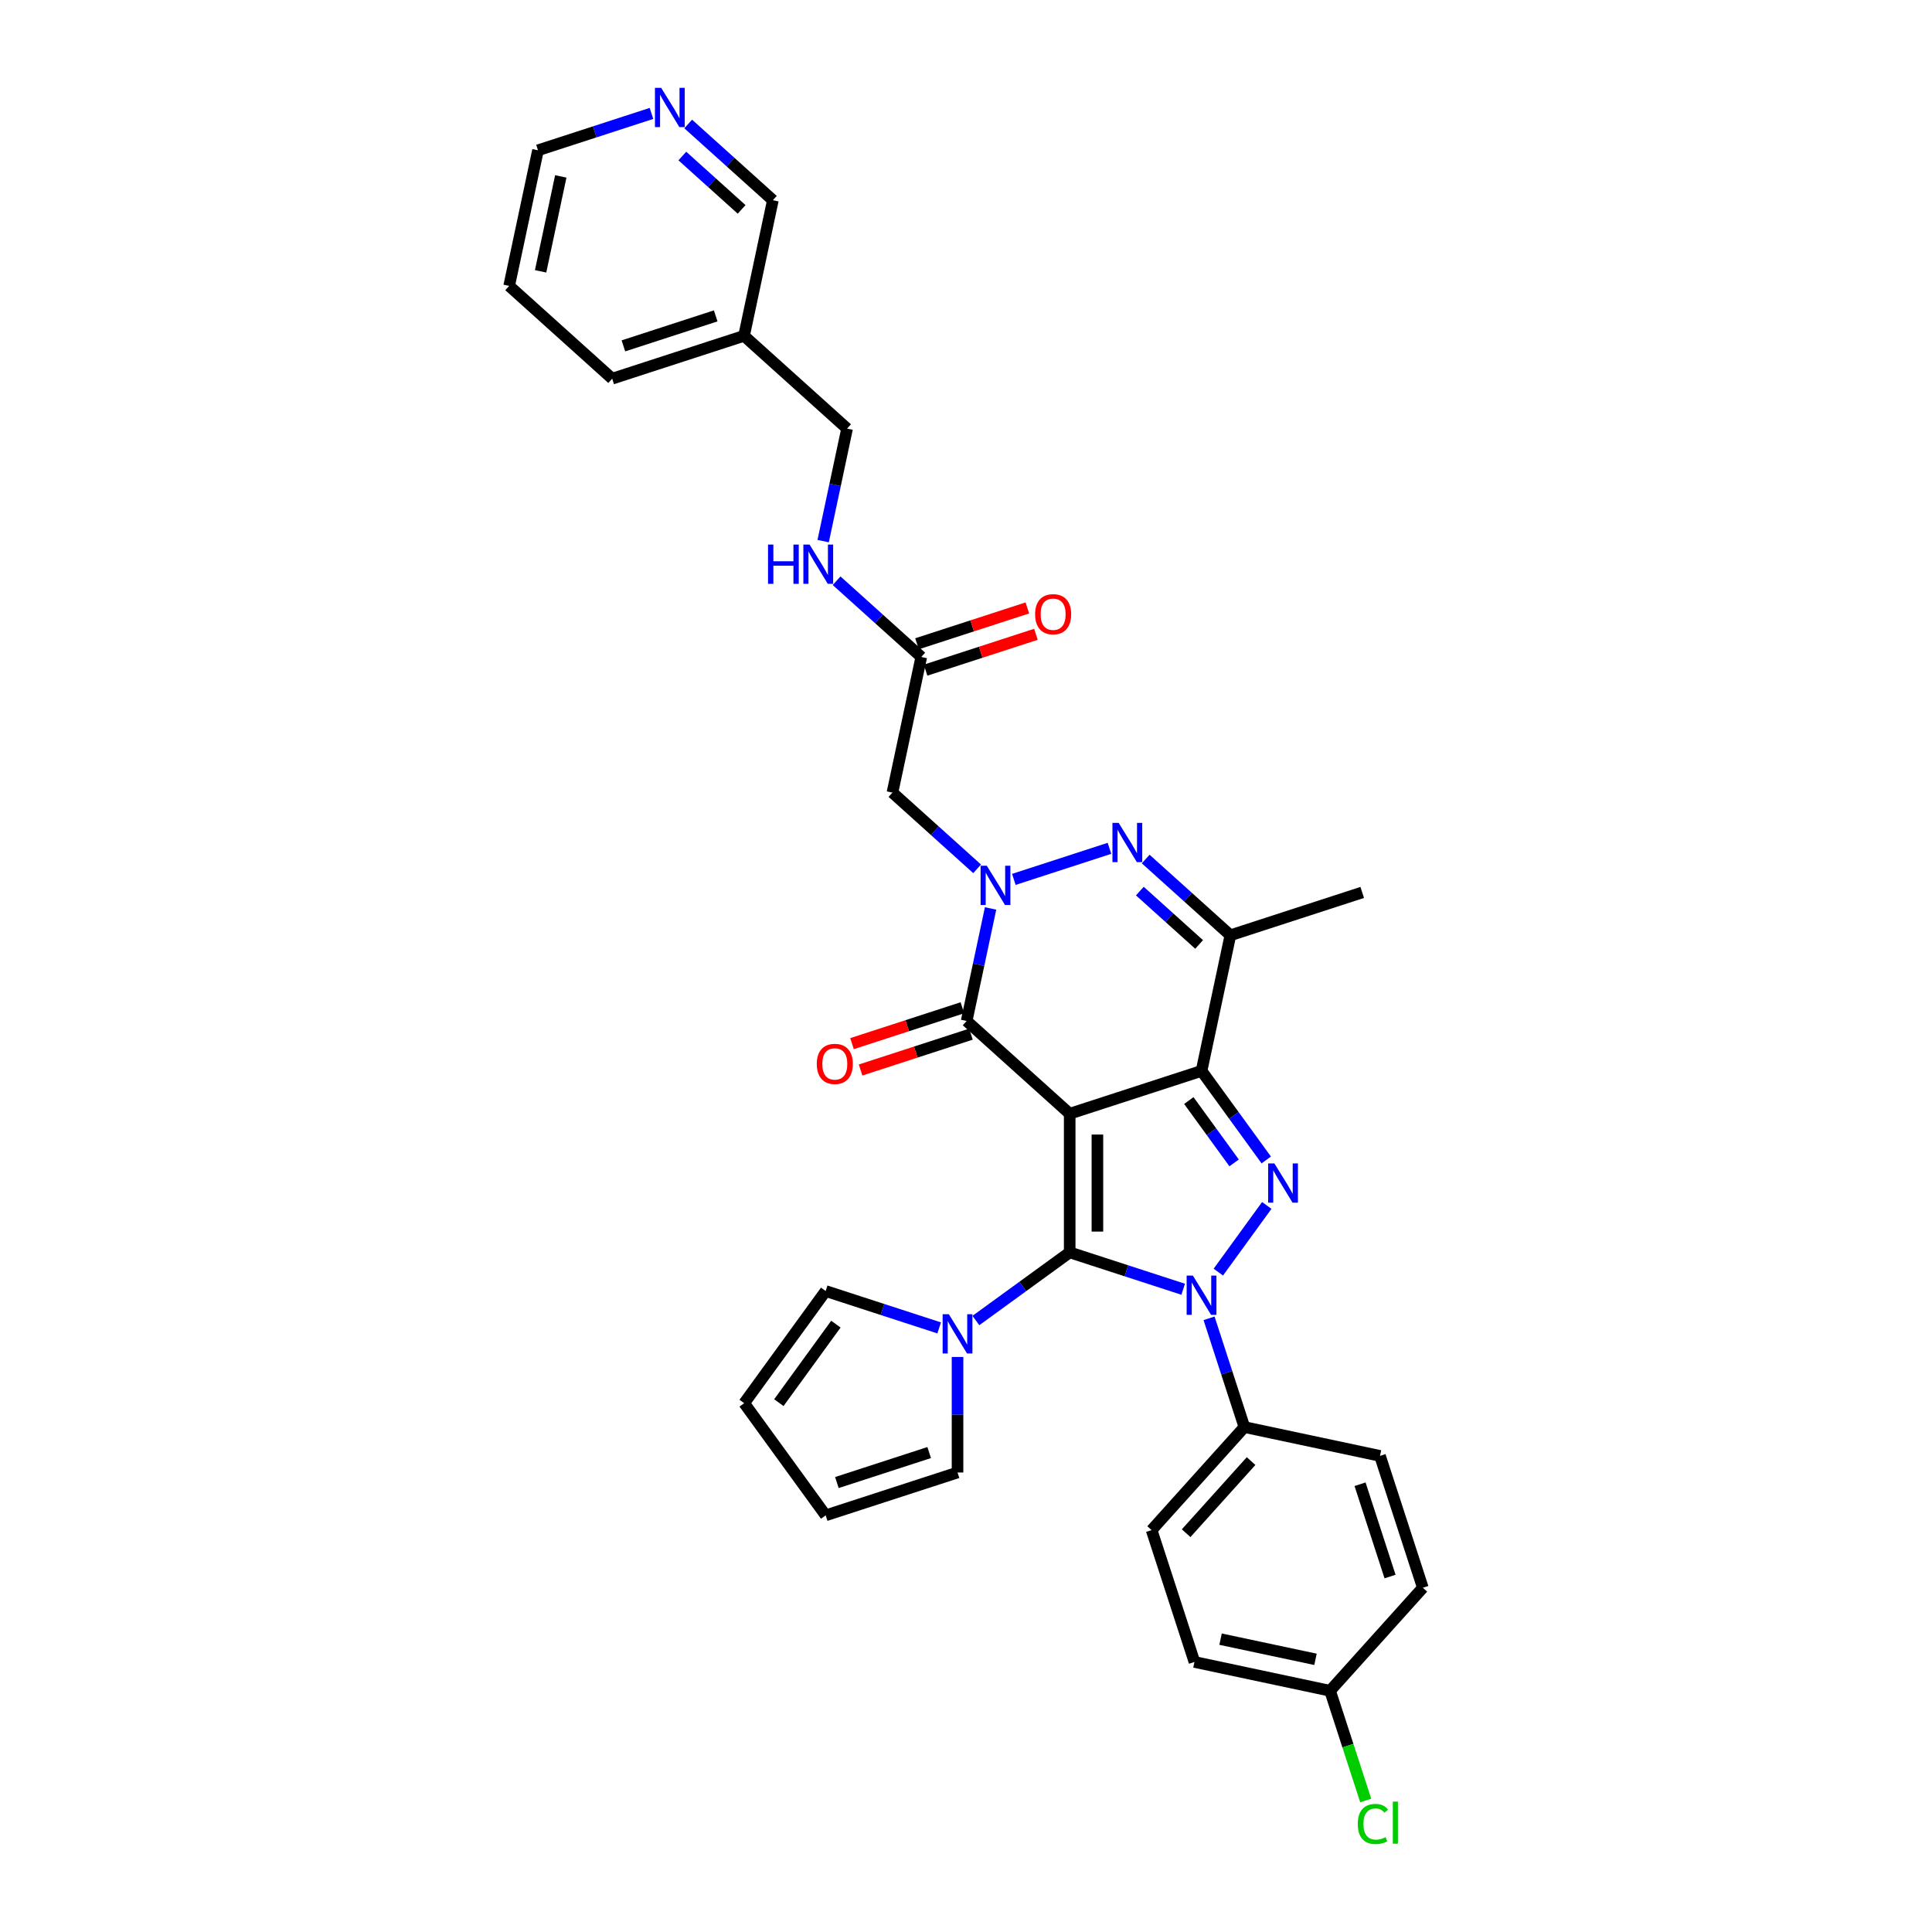<?xml version='1.0' encoding='iso-8859-1'?>
<svg version='1.1' baseProfile='full'
              xmlns='http://www.w3.org/2000/svg'
                      xmlns:rdkit='http://www.rdkit.org/xml'
                      xmlns:xlink='http://www.w3.org/1999/xlink'
                  xml:space='preserve'
width='1000px' height='1000px' viewBox='0 0 1000 1000'>
<!-- END OF HEADER -->
<rect style='opacity:1.0;fill:#FFFFFF;stroke:none' width='1000' height='1000' x='0' y='0'> </rect>
<path class='bond-0' d='M 553.67,576.467 L 553.67,648.228' style='fill:none;fill-rule:evenodd;stroke:#000000;stroke-width:6px;stroke-linecap:butt;stroke-linejoin:miter;stroke-opacity:1' />
<path class='bond-0' d='M 568.022,587.231 L 568.022,637.464' style='fill:none;fill-rule:evenodd;stroke:#000000;stroke-width:6px;stroke-linecap:butt;stroke-linejoin:miter;stroke-opacity:1' />
<path class='bond-1' d='M 553.67,576.467 L 621.917,554.292' style='fill:none;fill-rule:evenodd;stroke:#000000;stroke-width:6px;stroke-linecap:butt;stroke-linejoin:miter;stroke-opacity:1' />
<path class='bond-5' d='M 553.67,576.467 L 500.341,528.451' style='fill:none;fill-rule:evenodd;stroke:#000000;stroke-width:6px;stroke-linecap:butt;stroke-linejoin:miter;stroke-opacity:1' />
<path class='bond-2' d='M 553.67,648.228 L 583.043,657.772' style='fill:none;fill-rule:evenodd;stroke:#000000;stroke-width:6px;stroke-linecap:butt;stroke-linejoin:miter;stroke-opacity:1' />
<path class='bond-2' d='M 583.043,657.772 L 612.416,667.316' style='fill:none;fill-rule:evenodd;stroke:#0000FF;stroke-width:6px;stroke-linecap:butt;stroke-linejoin:miter;stroke-opacity:1' />
<path class='bond-8' d='M 553.67,648.228 L 529.393,665.866' style='fill:none;fill-rule:evenodd;stroke:#000000;stroke-width:6px;stroke-linecap:butt;stroke-linejoin:miter;stroke-opacity:1' />
<path class='bond-8' d='M 529.393,665.866 L 505.116,683.504' style='fill:none;fill-rule:evenodd;stroke:#0000FF;stroke-width:6px;stroke-linecap:butt;stroke-linejoin:miter;stroke-opacity:1' />
<path class='bond-3' d='M 621.917,554.292 L 638.664,577.342' style='fill:none;fill-rule:evenodd;stroke:#000000;stroke-width:6px;stroke-linecap:butt;stroke-linejoin:miter;stroke-opacity:1' />
<path class='bond-3' d='M 638.664,577.342 L 655.411,600.392' style='fill:none;fill-rule:evenodd;stroke:#0000FF;stroke-width:6px;stroke-linecap:butt;stroke-linejoin:miter;stroke-opacity:1' />
<path class='bond-3' d='M 615.33,569.643 L 627.053,585.778' style='fill:none;fill-rule:evenodd;stroke:#000000;stroke-width:6px;stroke-linecap:butt;stroke-linejoin:miter;stroke-opacity:1' />
<path class='bond-3' d='M 627.053,585.778 L 638.776,601.913' style='fill:none;fill-rule:evenodd;stroke:#0000FF;stroke-width:6px;stroke-linecap:butt;stroke-linejoin:miter;stroke-opacity:1' />
<path class='bond-7' d='M 621.917,554.292 L 636.837,484.101' style='fill:none;fill-rule:evenodd;stroke:#000000;stroke-width:6px;stroke-linecap:butt;stroke-linejoin:miter;stroke-opacity:1' />
<path class='bond-10' d='M 625.802,682.358 L 634.947,710.504' style='fill:none;fill-rule:evenodd;stroke:#0000FF;stroke-width:6px;stroke-linecap:butt;stroke-linejoin:miter;stroke-opacity:1' />
<path class='bond-10' d='M 634.947,710.504 L 644.092,738.65' style='fill:none;fill-rule:evenodd;stroke:#000000;stroke-width:6px;stroke-linecap:butt;stroke-linejoin:miter;stroke-opacity:1' />
<path class='bond-34' d='M 630.603,658.447 L 655.679,623.933' style='fill:none;fill-rule:evenodd;stroke:#0000FF;stroke-width:6px;stroke-linecap:butt;stroke-linejoin:miter;stroke-opacity:1' />
<path class='bond-4' d='M 512.72,470.214 L 506.531,499.332' style='fill:none;fill-rule:evenodd;stroke:#0000FF;stroke-width:6px;stroke-linecap:butt;stroke-linejoin:miter;stroke-opacity:1' />
<path class='bond-4' d='M 506.531,499.332 L 500.341,528.451' style='fill:none;fill-rule:evenodd;stroke:#000000;stroke-width:6px;stroke-linecap:butt;stroke-linejoin:miter;stroke-opacity:1' />
<path class='bond-6' d='M 524.762,455.172 L 574.258,439.09' style='fill:none;fill-rule:evenodd;stroke:#0000FF;stroke-width:6px;stroke-linecap:butt;stroke-linejoin:miter;stroke-opacity:1' />
<path class='bond-9' d='M 505.76,449.704 L 483.847,429.973' style='fill:none;fill-rule:evenodd;stroke:#0000FF;stroke-width:6px;stroke-linecap:butt;stroke-linejoin:miter;stroke-opacity:1' />
<path class='bond-9' d='M 483.847,429.973 L 461.933,410.242' style='fill:none;fill-rule:evenodd;stroke:#000000;stroke-width:6px;stroke-linecap:butt;stroke-linejoin:miter;stroke-opacity:1' />
<path class='bond-12' d='M 498.124,521.626 L 469.561,530.906' style='fill:none;fill-rule:evenodd;stroke:#000000;stroke-width:6px;stroke-linecap:butt;stroke-linejoin:miter;stroke-opacity:1' />
<path class='bond-12' d='M 469.561,530.906 L 440.999,540.187' style='fill:none;fill-rule:evenodd;stroke:#FF0000;stroke-width:6px;stroke-linecap:butt;stroke-linejoin:miter;stroke-opacity:1' />
<path class='bond-12' d='M 502.559,535.275 L 473.996,544.556' style='fill:none;fill-rule:evenodd;stroke:#000000;stroke-width:6px;stroke-linecap:butt;stroke-linejoin:miter;stroke-opacity:1' />
<path class='bond-12' d='M 473.996,544.556 L 445.434,553.837' style='fill:none;fill-rule:evenodd;stroke:#FF0000;stroke-width:6px;stroke-linecap:butt;stroke-linejoin:miter;stroke-opacity:1' />
<path class='bond-33' d='M 593.01,444.638 L 614.924,464.369' style='fill:none;fill-rule:evenodd;stroke:#0000FF;stroke-width:6px;stroke-linecap:butt;stroke-linejoin:miter;stroke-opacity:1' />
<path class='bond-33' d='M 614.924,464.369 L 636.837,484.101' style='fill:none;fill-rule:evenodd;stroke:#000000;stroke-width:6px;stroke-linecap:butt;stroke-linejoin:miter;stroke-opacity:1' />
<path class='bond-33' d='M 589.981,461.223 L 605.32,475.035' style='fill:none;fill-rule:evenodd;stroke:#0000FF;stroke-width:6px;stroke-linecap:butt;stroke-linejoin:miter;stroke-opacity:1' />
<path class='bond-33' d='M 605.32,475.035 L 620.66,488.847' style='fill:none;fill-rule:evenodd;stroke:#000000;stroke-width:6px;stroke-linecap:butt;stroke-linejoin:miter;stroke-opacity:1' />
<path class='bond-25' d='M 636.837,484.101 L 705.085,461.925' style='fill:none;fill-rule:evenodd;stroke:#000000;stroke-width:6px;stroke-linecap:butt;stroke-linejoin:miter;stroke-opacity:1' />
<path class='bond-13' d='M 495.615,702.362 L 495.615,732.265' style='fill:none;fill-rule:evenodd;stroke:#0000FF;stroke-width:6px;stroke-linecap:butt;stroke-linejoin:miter;stroke-opacity:1' />
<path class='bond-13' d='M 495.615,732.265 L 495.615,762.167' style='fill:none;fill-rule:evenodd;stroke:#000000;stroke-width:6px;stroke-linecap:butt;stroke-linejoin:miter;stroke-opacity:1' />
<path class='bond-14' d='M 486.113,687.32 L 456.74,677.776' style='fill:none;fill-rule:evenodd;stroke:#0000FF;stroke-width:6px;stroke-linecap:butt;stroke-linejoin:miter;stroke-opacity:1' />
<path class='bond-14' d='M 456.74,677.776 L 427.367,668.232' style='fill:none;fill-rule:evenodd;stroke:#000000;stroke-width:6px;stroke-linecap:butt;stroke-linejoin:miter;stroke-opacity:1' />
<path class='bond-11' d='M 461.933,410.242 L 476.853,340.05' style='fill:none;fill-rule:evenodd;stroke:#000000;stroke-width:6px;stroke-linecap:butt;stroke-linejoin:miter;stroke-opacity:1' />
<path class='bond-20' d='M 644.092,738.65 L 596.076,791.979' style='fill:none;fill-rule:evenodd;stroke:#000000;stroke-width:6px;stroke-linecap:butt;stroke-linejoin:miter;stroke-opacity:1' />
<path class='bond-20' d='M 647.556,756.253 L 613.944,793.583' style='fill:none;fill-rule:evenodd;stroke:#000000;stroke-width:6px;stroke-linecap:butt;stroke-linejoin:miter;stroke-opacity:1' />
<path class='bond-21' d='M 644.092,738.65 L 714.284,753.57' style='fill:none;fill-rule:evenodd;stroke:#000000;stroke-width:6px;stroke-linecap:butt;stroke-linejoin:miter;stroke-opacity:1' />
<path class='bond-15' d='M 476.853,340.05 L 454.939,320.319' style='fill:none;fill-rule:evenodd;stroke:#000000;stroke-width:6px;stroke-linecap:butt;stroke-linejoin:miter;stroke-opacity:1' />
<path class='bond-15' d='M 454.939,320.319 L 433.026,300.588' style='fill:none;fill-rule:evenodd;stroke:#0000FF;stroke-width:6px;stroke-linecap:butt;stroke-linejoin:miter;stroke-opacity:1' />
<path class='bond-19' d='M 479.07,346.875 L 507.633,337.594' style='fill:none;fill-rule:evenodd;stroke:#000000;stroke-width:6px;stroke-linecap:butt;stroke-linejoin:miter;stroke-opacity:1' />
<path class='bond-19' d='M 507.633,337.594 L 536.195,328.314' style='fill:none;fill-rule:evenodd;stroke:#FF0000;stroke-width:6px;stroke-linecap:butt;stroke-linejoin:miter;stroke-opacity:1' />
<path class='bond-19' d='M 474.635,333.225 L 503.198,323.945' style='fill:none;fill-rule:evenodd;stroke:#000000;stroke-width:6px;stroke-linecap:butt;stroke-linejoin:miter;stroke-opacity:1' />
<path class='bond-19' d='M 503.198,323.945 L 531.76,314.664' style='fill:none;fill-rule:evenodd;stroke:#FF0000;stroke-width:6px;stroke-linecap:butt;stroke-linejoin:miter;stroke-opacity:1' />
<path class='bond-18' d='M 495.615,762.167 L 427.367,784.342' style='fill:none;fill-rule:evenodd;stroke:#000000;stroke-width:6px;stroke-linecap:butt;stroke-linejoin:miter;stroke-opacity:1' />
<path class='bond-18' d='M 480.942,751.844 L 433.169,767.366' style='fill:none;fill-rule:evenodd;stroke:#000000;stroke-width:6px;stroke-linecap:butt;stroke-linejoin:miter;stroke-opacity:1' />
<path class='bond-17' d='M 427.367,668.232 L 385.187,726.287' style='fill:none;fill-rule:evenodd;stroke:#000000;stroke-width:6px;stroke-linecap:butt;stroke-linejoin:miter;stroke-opacity:1' />
<path class='bond-17' d='M 432.651,685.376 L 403.125,726.015' style='fill:none;fill-rule:evenodd;stroke:#000000;stroke-width:6px;stroke-linecap:butt;stroke-linejoin:miter;stroke-opacity:1' />
<path class='bond-23' d='M 426.066,280.078 L 432.255,250.96' style='fill:none;fill-rule:evenodd;stroke:#0000FF;stroke-width:6px;stroke-linecap:butt;stroke-linejoin:miter;stroke-opacity:1' />
<path class='bond-23' d='M 432.255,250.96 L 438.445,221.841' style='fill:none;fill-rule:evenodd;stroke:#000000;stroke-width:6px;stroke-linecap:butt;stroke-linejoin:miter;stroke-opacity:1' />
<path class='bond-16' d='M 356.209,64.171 L 378.123,83.902' style='fill:none;fill-rule:evenodd;stroke:#0000FF;stroke-width:6px;stroke-linecap:butt;stroke-linejoin:miter;stroke-opacity:1' />
<path class='bond-16' d='M 378.123,83.902 L 400.036,103.633' style='fill:none;fill-rule:evenodd;stroke:#000000;stroke-width:6px;stroke-linecap:butt;stroke-linejoin:miter;stroke-opacity:1' />
<path class='bond-16' d='M 353.18,80.755 L 368.519,94.567' style='fill:none;fill-rule:evenodd;stroke:#0000FF;stroke-width:6px;stroke-linecap:butt;stroke-linejoin:miter;stroke-opacity:1' />
<path class='bond-16' d='M 368.519,94.567 L 383.859,108.379' style='fill:none;fill-rule:evenodd;stroke:#000000;stroke-width:6px;stroke-linecap:butt;stroke-linejoin:miter;stroke-opacity:1' />
<path class='bond-37' d='M 337.207,58.703 L 307.834,68.247' style='fill:none;fill-rule:evenodd;stroke:#0000FF;stroke-width:6px;stroke-linecap:butt;stroke-linejoin:miter;stroke-opacity:1' />
<path class='bond-37' d='M 307.834,68.247 L 278.46,77.791' style='fill:none;fill-rule:evenodd;stroke:#000000;stroke-width:6px;stroke-linecap:butt;stroke-linejoin:miter;stroke-opacity:1' />
<path class='bond-35' d='M 385.187,726.287 L 427.367,784.342' style='fill:none;fill-rule:evenodd;stroke:#000000;stroke-width:6px;stroke-linecap:butt;stroke-linejoin:miter;stroke-opacity:1' />
<path class='bond-27' d='M 596.076,791.979 L 618.251,860.226' style='fill:none;fill-rule:evenodd;stroke:#000000;stroke-width:6px;stroke-linecap:butt;stroke-linejoin:miter;stroke-opacity:1' />
<path class='bond-26' d='M 714.284,753.57 L 736.459,821.818' style='fill:none;fill-rule:evenodd;stroke:#000000;stroke-width:6px;stroke-linecap:butt;stroke-linejoin:miter;stroke-opacity:1' />
<path class='bond-26' d='M 703.961,768.242 L 719.484,816.016' style='fill:none;fill-rule:evenodd;stroke:#000000;stroke-width:6px;stroke-linecap:butt;stroke-linejoin:miter;stroke-opacity:1' />
<path class='bond-22' d='M 385.116,173.824 L 438.445,221.841' style='fill:none;fill-rule:evenodd;stroke:#000000;stroke-width:6px;stroke-linecap:butt;stroke-linejoin:miter;stroke-opacity:1' />
<path class='bond-29' d='M 385.116,173.824 L 400.036,103.633' style='fill:none;fill-rule:evenodd;stroke:#000000;stroke-width:6px;stroke-linecap:butt;stroke-linejoin:miter;stroke-opacity:1' />
<path class='bond-31' d='M 385.116,173.824 L 316.869,196' style='fill:none;fill-rule:evenodd;stroke:#000000;stroke-width:6px;stroke-linecap:butt;stroke-linejoin:miter;stroke-opacity:1' />
<path class='bond-31' d='M 370.444,163.501 L 322.671,179.024' style='fill:none;fill-rule:evenodd;stroke:#000000;stroke-width:6px;stroke-linecap:butt;stroke-linejoin:miter;stroke-opacity:1' />
<path class='bond-24' d='M 688.443,875.146 L 736.459,821.818' style='fill:none;fill-rule:evenodd;stroke:#000000;stroke-width:6px;stroke-linecap:butt;stroke-linejoin:miter;stroke-opacity:1' />
<path class='bond-28' d='M 688.443,875.146 L 697.67,903.544' style='fill:none;fill-rule:evenodd;stroke:#000000;stroke-width:6px;stroke-linecap:butt;stroke-linejoin:miter;stroke-opacity:1' />
<path class='bond-28' d='M 697.67,903.544 L 706.896,931.941' style='fill:none;fill-rule:evenodd;stroke:#00CC00;stroke-width:6px;stroke-linecap:butt;stroke-linejoin:miter;stroke-opacity:1' />
<path class='bond-36' d='M 688.443,875.146 L 618.251,860.226' style='fill:none;fill-rule:evenodd;stroke:#000000;stroke-width:6px;stroke-linecap:butt;stroke-linejoin:miter;stroke-opacity:1' />
<path class='bond-36' d='M 680.898,858.87 L 631.763,848.426' style='fill:none;fill-rule:evenodd;stroke:#000000;stroke-width:6px;stroke-linecap:butt;stroke-linejoin:miter;stroke-opacity:1' />
<path class='bond-30' d='M 278.46,77.791 L 263.541,147.983' style='fill:none;fill-rule:evenodd;stroke:#000000;stroke-width:6px;stroke-linecap:butt;stroke-linejoin:miter;stroke-opacity:1' />
<path class='bond-30' d='M 290.261,91.304 L 279.817,140.438' style='fill:none;fill-rule:evenodd;stroke:#000000;stroke-width:6px;stroke-linecap:butt;stroke-linejoin:miter;stroke-opacity:1' />
<path class='bond-32' d='M 316.869,196 L 263.541,147.983' style='fill:none;fill-rule:evenodd;stroke:#000000;stroke-width:6px;stroke-linecap:butt;stroke-linejoin:miter;stroke-opacity:1' />
<path  class='atom-3' d='M 617.425 660.241
L 624.085 671.005
Q 624.745 672.067, 625.807 673.991
Q 626.869 675.914, 626.926 676.029
L 626.926 660.241
L 629.624 660.241
L 629.624 680.564
L 626.84 680.564
L 619.693 668.795
Q 618.86 667.417, 617.971 665.839
Q 617.11 664.26, 616.851 663.772
L 616.851 680.564
L 614.21 680.564
L 614.21 660.241
L 617.425 660.241
' fill='#0000FF'/>
<path  class='atom-4' d='M 659.605 602.186
L 666.264 612.95
Q 666.924 614.012, 667.986 615.936
Q 669.048 617.859, 669.106 617.973
L 669.106 602.186
L 671.804 602.186
L 671.804 622.509
L 669.02 622.509
L 661.872 610.74
Q 661.04 609.362, 660.15 607.784
Q 659.289 606.205, 659.031 605.717
L 659.031 622.509
L 656.39 622.509
L 656.39 602.186
L 659.605 602.186
' fill='#0000FF'/>
<path  class='atom-5' d='M 510.769 448.098
L 517.428 458.862
Q 518.089 459.924, 519.151 461.847
Q 520.213 463.77, 520.27 463.885
L 520.27 448.098
L 522.968 448.098
L 522.968 468.42
L 520.184 468.42
L 513.037 456.651
Q 512.204 455.274, 511.314 453.695
Q 510.453 452.116, 510.195 451.628
L 510.195 468.42
L 507.554 468.42
L 507.554 448.098
L 510.769 448.098
' fill='#0000FF'/>
<path  class='atom-7' d='M 579.017 425.922
L 585.676 436.686
Q 586.336 437.749, 587.398 439.672
Q 588.461 441.595, 588.518 441.71
L 588.518 425.922
L 591.216 425.922
L 591.216 446.245
L 588.432 446.245
L 581.285 434.476
Q 580.452 433.098, 579.562 431.52
Q 578.701 429.941, 578.443 429.453
L 578.443 446.245
L 575.802 446.245
L 575.802 425.922
L 579.017 425.922
' fill='#0000FF'/>
<path  class='atom-9' d='M 491.122 680.246
L 497.782 691.01
Q 498.442 692.072, 499.504 693.995
Q 500.566 695.918, 500.623 696.033
L 500.623 680.246
L 503.322 680.246
L 503.322 700.568
L 500.537 700.568
L 493.39 688.8
Q 492.558 687.422, 491.668 685.843
Q 490.807 684.264, 490.548 683.776
L 490.548 700.568
L 487.907 700.568
L 487.907 680.246
L 491.122 680.246
' fill='#0000FF'/>
<path  class='atom-13' d='M 422.765 550.683
Q 422.765 545.803, 425.176 543.077
Q 427.587 540.35, 432.094 540.35
Q 436.6 540.35, 439.011 543.077
Q 441.422 545.803, 441.422 550.683
Q 441.422 555.62, 438.983 558.433
Q 436.543 561.218, 432.094 561.218
Q 427.616 561.218, 425.176 558.433
Q 422.765 555.649, 422.765 550.683
M 432.094 558.921
Q 435.194 558.921, 436.859 556.855
Q 438.552 554.759, 438.552 550.683
Q 438.552 546.693, 436.859 544.684
Q 435.194 542.646, 432.094 542.646
Q 428.994 542.646, 427.3 544.655
Q 425.635 546.665, 425.635 550.683
Q 425.635 554.788, 427.3 556.855
Q 428.994 558.921, 432.094 558.921
' fill='#FF0000'/>
<path  class='atom-16' d='M 397.533 281.872
L 400.289 281.872
L 400.289 290.512
L 410.68 290.512
L 410.68 281.872
L 413.435 281.872
L 413.435 302.194
L 410.68 302.194
L 410.68 292.808
L 400.289 292.808
L 400.289 302.194
L 397.533 302.194
L 397.533 281.872
' fill='#0000FF'/>
<path  class='atom-16' d='M 419.033 281.872
L 425.692 292.636
Q 426.352 293.698, 427.414 295.621
Q 428.476 297.544, 428.534 297.659
L 428.534 281.872
L 431.232 281.872
L 431.232 302.194
L 428.448 302.194
L 421.3 290.426
Q 420.468 289.048, 419.578 287.469
Q 418.717 285.891, 418.459 285.403
L 418.459 302.194
L 415.818 302.194
L 415.818 281.872
L 419.033 281.872
' fill='#0000FF'/>
<path  class='atom-17' d='M 342.216 45.455
L 348.875 56.218
Q 349.535 57.281, 350.598 59.204
Q 351.66 61.127, 351.717 61.242
L 351.717 45.455
L 354.415 45.455
L 354.415 65.777
L 351.631 65.777
L 344.484 54.008
Q 343.651 52.63, 342.761 51.052
Q 341.9 49.473, 341.642 48.985
L 341.642 65.777
L 339.001 65.777
L 339.001 45.455
L 342.216 45.455
' fill='#0000FF'/>
<path  class='atom-20' d='M 535.772 317.932
Q 535.772 313.053, 538.183 310.326
Q 540.594 307.599, 545.101 307.599
Q 549.607 307.599, 552.018 310.326
Q 554.43 313.053, 554.43 317.932
Q 554.43 322.869, 551.99 325.682
Q 549.55 328.467, 545.101 328.467
Q 540.623 328.467, 538.183 325.682
Q 535.772 322.898, 535.772 317.932
M 545.101 326.17
Q 548.201 326.17, 549.866 324.104
Q 551.559 322.008, 551.559 317.932
Q 551.559 313.943, 549.866 311.933
Q 548.201 309.895, 545.101 309.895
Q 542.001 309.895, 540.307 311.905
Q 538.642 313.914, 538.642 317.932
Q 538.642 322.037, 540.307 324.104
Q 542.001 326.17, 545.101 326.17
' fill='#FF0000'/>
<path  class='atom-29' d='M 702.782 944.097
Q 702.782 939.045, 705.135 936.405
Q 707.518 933.735, 712.024 933.735
Q 716.215 933.735, 718.454 936.692
L 716.559 938.242
Q 714.923 936.089, 712.024 936.089
Q 708.953 936.089, 707.317 938.155
Q 705.709 940.193, 705.709 944.097
Q 705.709 948.116, 707.374 950.182
Q 709.068 952.249, 712.34 952.249
Q 714.579 952.249, 717.191 950.9
L 717.995 953.053
Q 716.933 953.742, 715.325 954.144
Q 713.718 954.545, 711.938 954.545
Q 707.518 954.545, 705.135 951.847
Q 702.782 949.149, 702.782 944.097
' fill='#00CC00'/>
<path  class='atom-29' d='M 720.922 932.501
L 723.563 932.501
L 723.563 954.287
L 720.922 954.287
L 720.922 932.501
' fill='#00CC00'/>
</svg>
